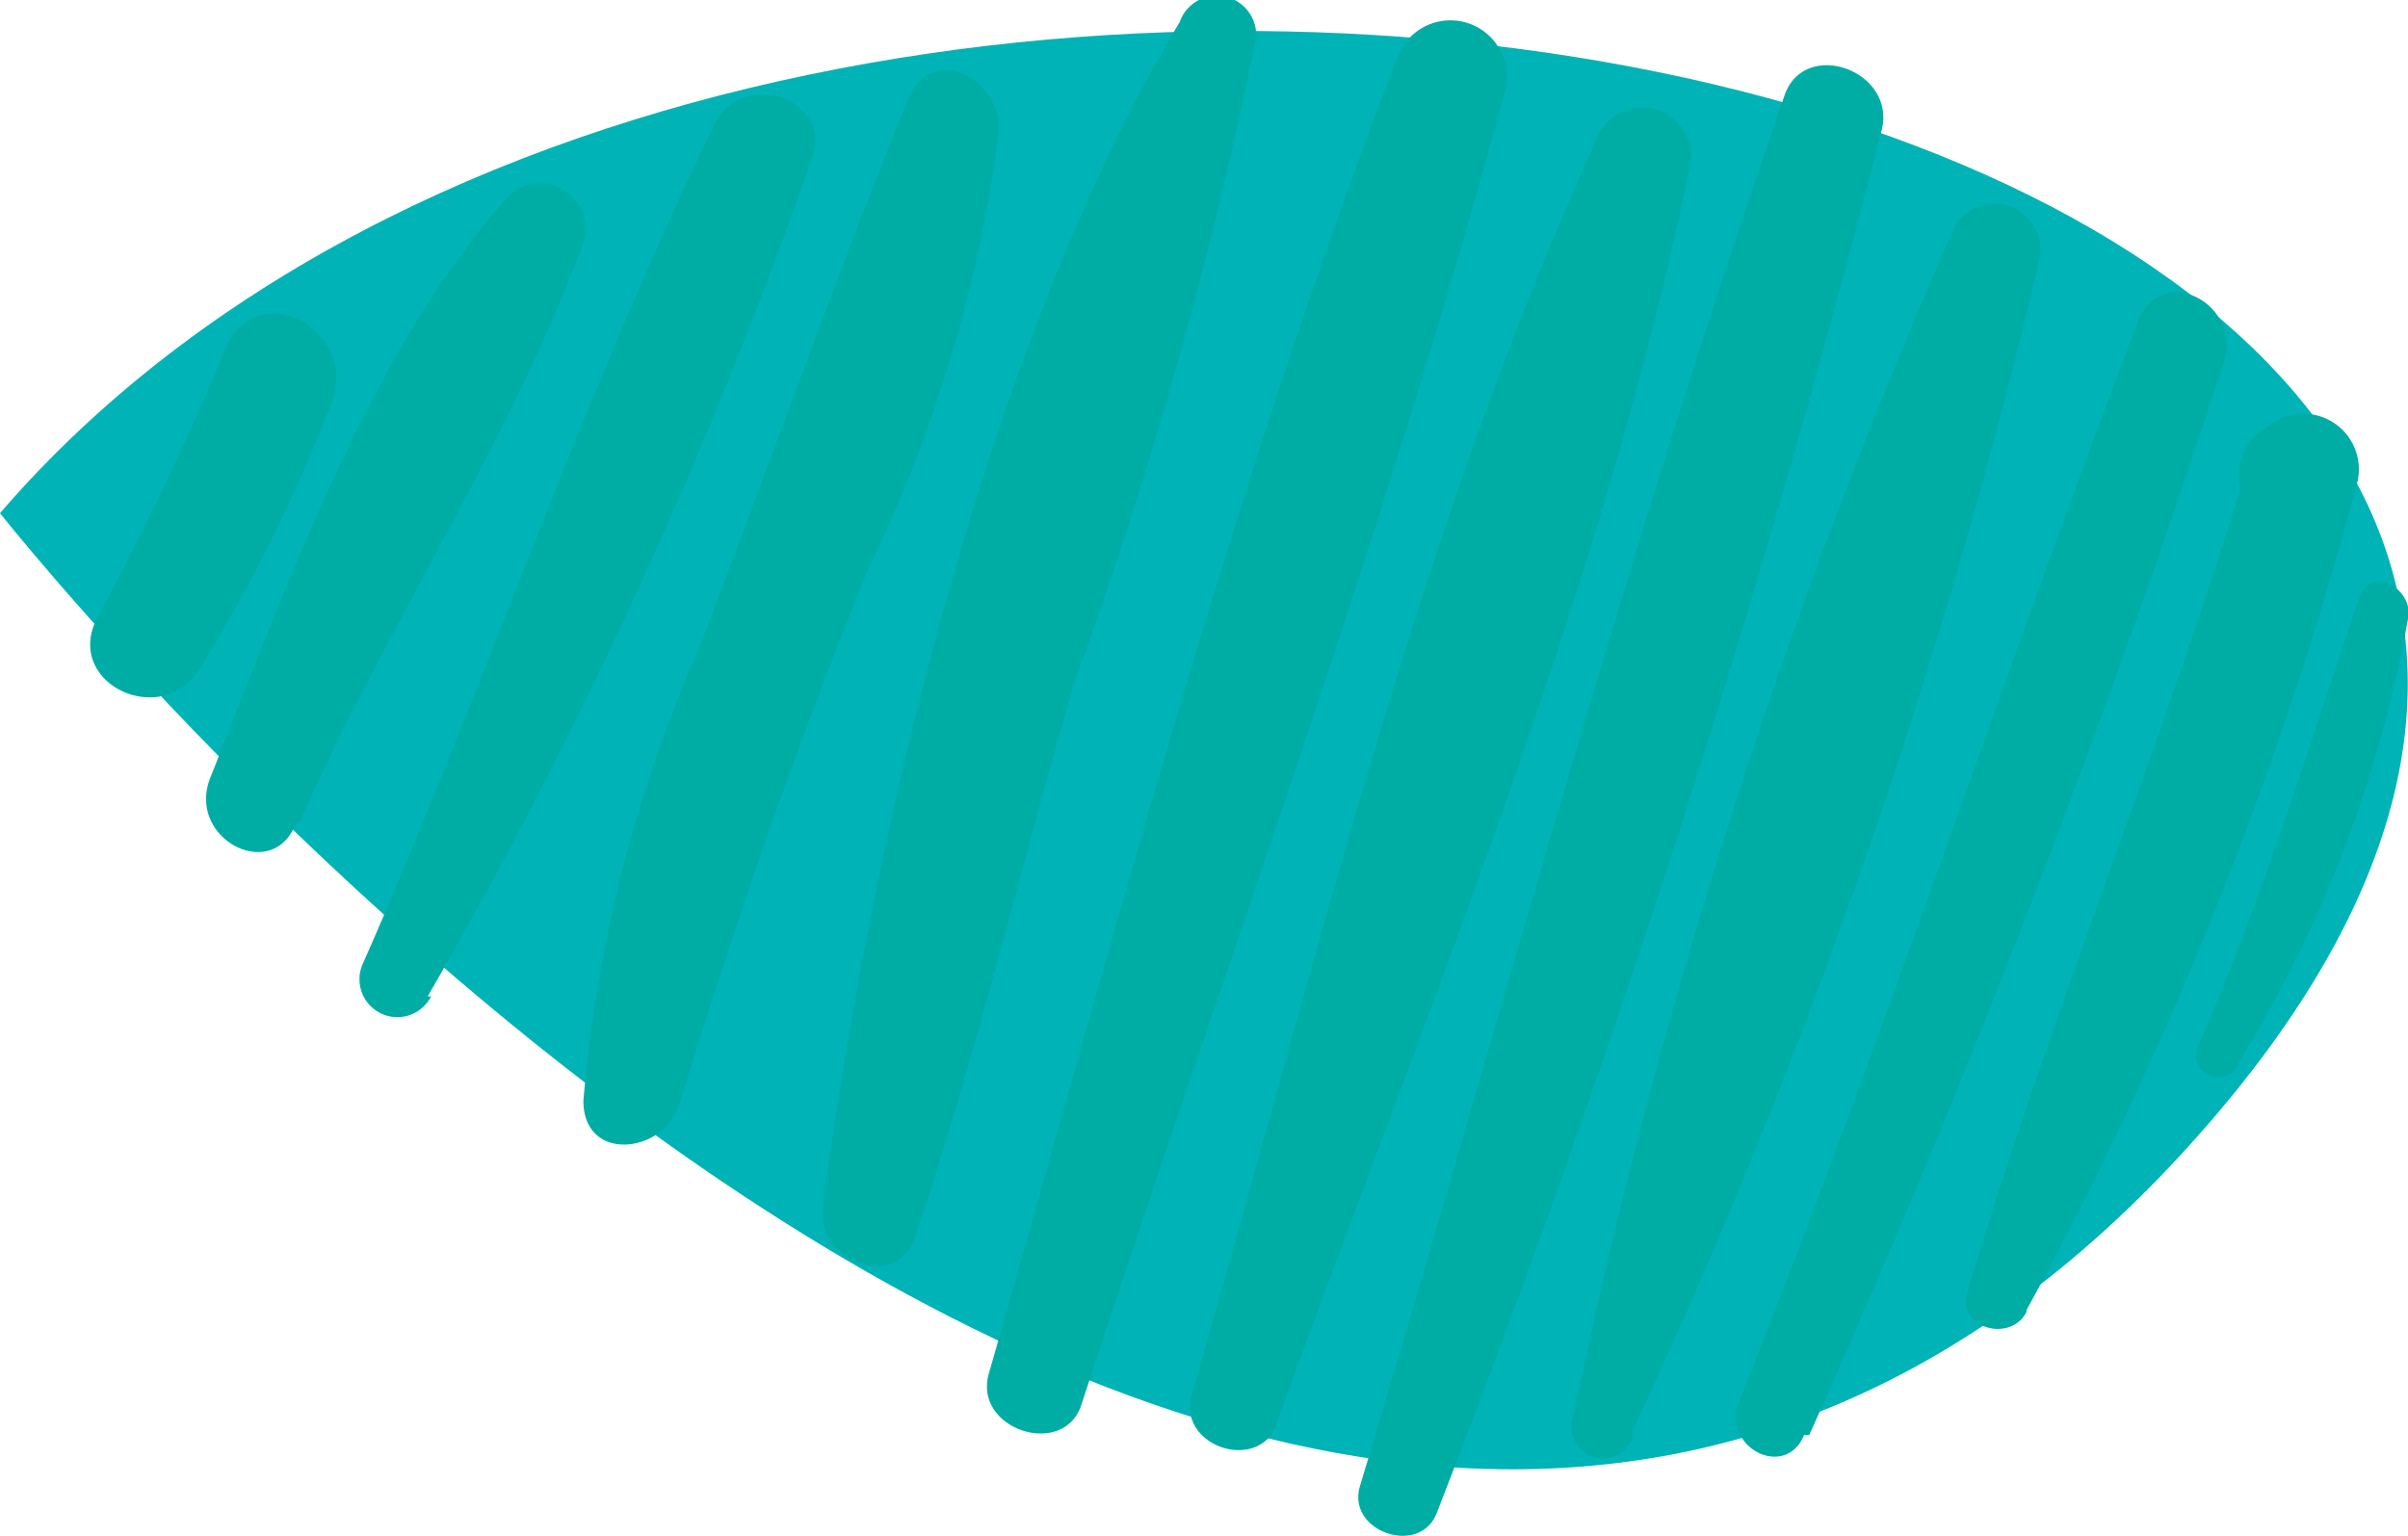 <svg xmlns="http://www.w3.org/2000/svg" viewBox="0 0 28.15 17.96"><defs><style>.cls-1{fill:#00b3b6;}.cls-2{fill:#00ada5;}</style></defs><g id="Layer_2" data-name="Layer 2"><g id="Layer_1-2" data-name="Layer 1"><path class="cls-1" d="M0,6s15.16,19.24,25.73,7.24S9.34-4.83,0,6Z"/><path class="cls-2" d="M26.16,12.44a14.92,14.92,0,0,0,2-5.26c0-.34-.46-.55-.58-.19-.6,1.77-1.12,3.49-1.87,5.21a.26.26,0,1,0,.46.24Z"/><path class="cls-2" d="M23.69,15.32a43.68,43.68,0,0,0,3.87-9.69.65.65,0,0,0-1-.68l-.15.11c-.46.37-.22,1.22.4,1.15l.17,0-.69-.81c-1,3.29-2.31,6.43-3.29,9.7-.13.44.51.6.69.24Z"/><path class="cls-2" d="M21.15,16.78A127.18,127.18,0,0,0,26,4.23c.21-.66-.7-1.17-1-.49-1.6,4.2-3,8.47-4.67,12.65-.21.53.54.92.76.39Z"/><path class="cls-2" d="M19.07,16.76A70.4,70.4,0,0,0,23.85,3a.54.54,0,0,0-1-.35,69.83,69.83,0,0,0-4.46,13.91.37.37,0,0,0,.7.24Z"/><path class="cls-2" d="M16.8,17.68A140.19,140.19,0,0,0,22,1.51c.16-.69-.91-1.07-1.14-.39C19,6.46,17.52,12,15.9,17.37c-.17.54.71.84.9.31Z"/><path class="cls-2" d="M14.92,16.65c1.73-4.78,3.82-9.72,4.84-14.73a.57.57,0,0,0-1.06-.37c-2.12,4.61-3.35,9.87-4.77,14.76-.17.6.78.92,1,.34Z"/><path class="cls-2" d="M12.64,16.43c1.66-5.09,3.55-10.16,4.95-15.35A.66.66,0,0,0,16.34.66c-1.93,5-3.31,10.26-4.78,15.4-.19.65.87,1,1.08.37Z"/><path class="cls-2" d="M10.69,14.48c.73-2.14,1.24-4.36,1.88-6.53A52.11,52.11,0,0,0,14.66.56a.46.46,0,0,0-.87-.3C11.55,4,10.18,9.8,9.62,14.11c-.08.63.84,1,1.07.37Z"/><path class="cls-2" d="M7.94,12.92c.66-2.16,1.37-4.2,2.22-6.29a16.44,16.44,0,0,0,1.52-5.12c0-.61-.79-1-1.06-.36C9.76,3.26,9,5.43,8.18,7.56a16.57,16.57,0,0,0-1.36,5.31c0,.73.94.62,1.12.05Z"/><path class="cls-2" d="M5,11.65a57.72,57.72,0,0,0,4.5-9.82c.22-.71-.84-1-1.14-.39C6.82,4.59,5.68,8,4.25,11.25a.44.44,0,0,0,.79.4Z"/><path class="cls-2" d="M3.5,9.62c1-2.28,2.44-4.41,3.29-6.71a.53.53,0,0,0-.86-.6C4.33,4.1,3.35,6.85,2.46,9.09c-.29.72.74,1.25,1,.53Z"/><path class="cls-2" d="M2.34,7.81A18.74,18.74,0,0,0,3.88,4.7c.31-.85-.88-1.48-1.24-.63A34.53,34.53,0,0,1,1.15,7.2c-.44.78.75,1.35,1.19.61Z"/></g></g></svg>